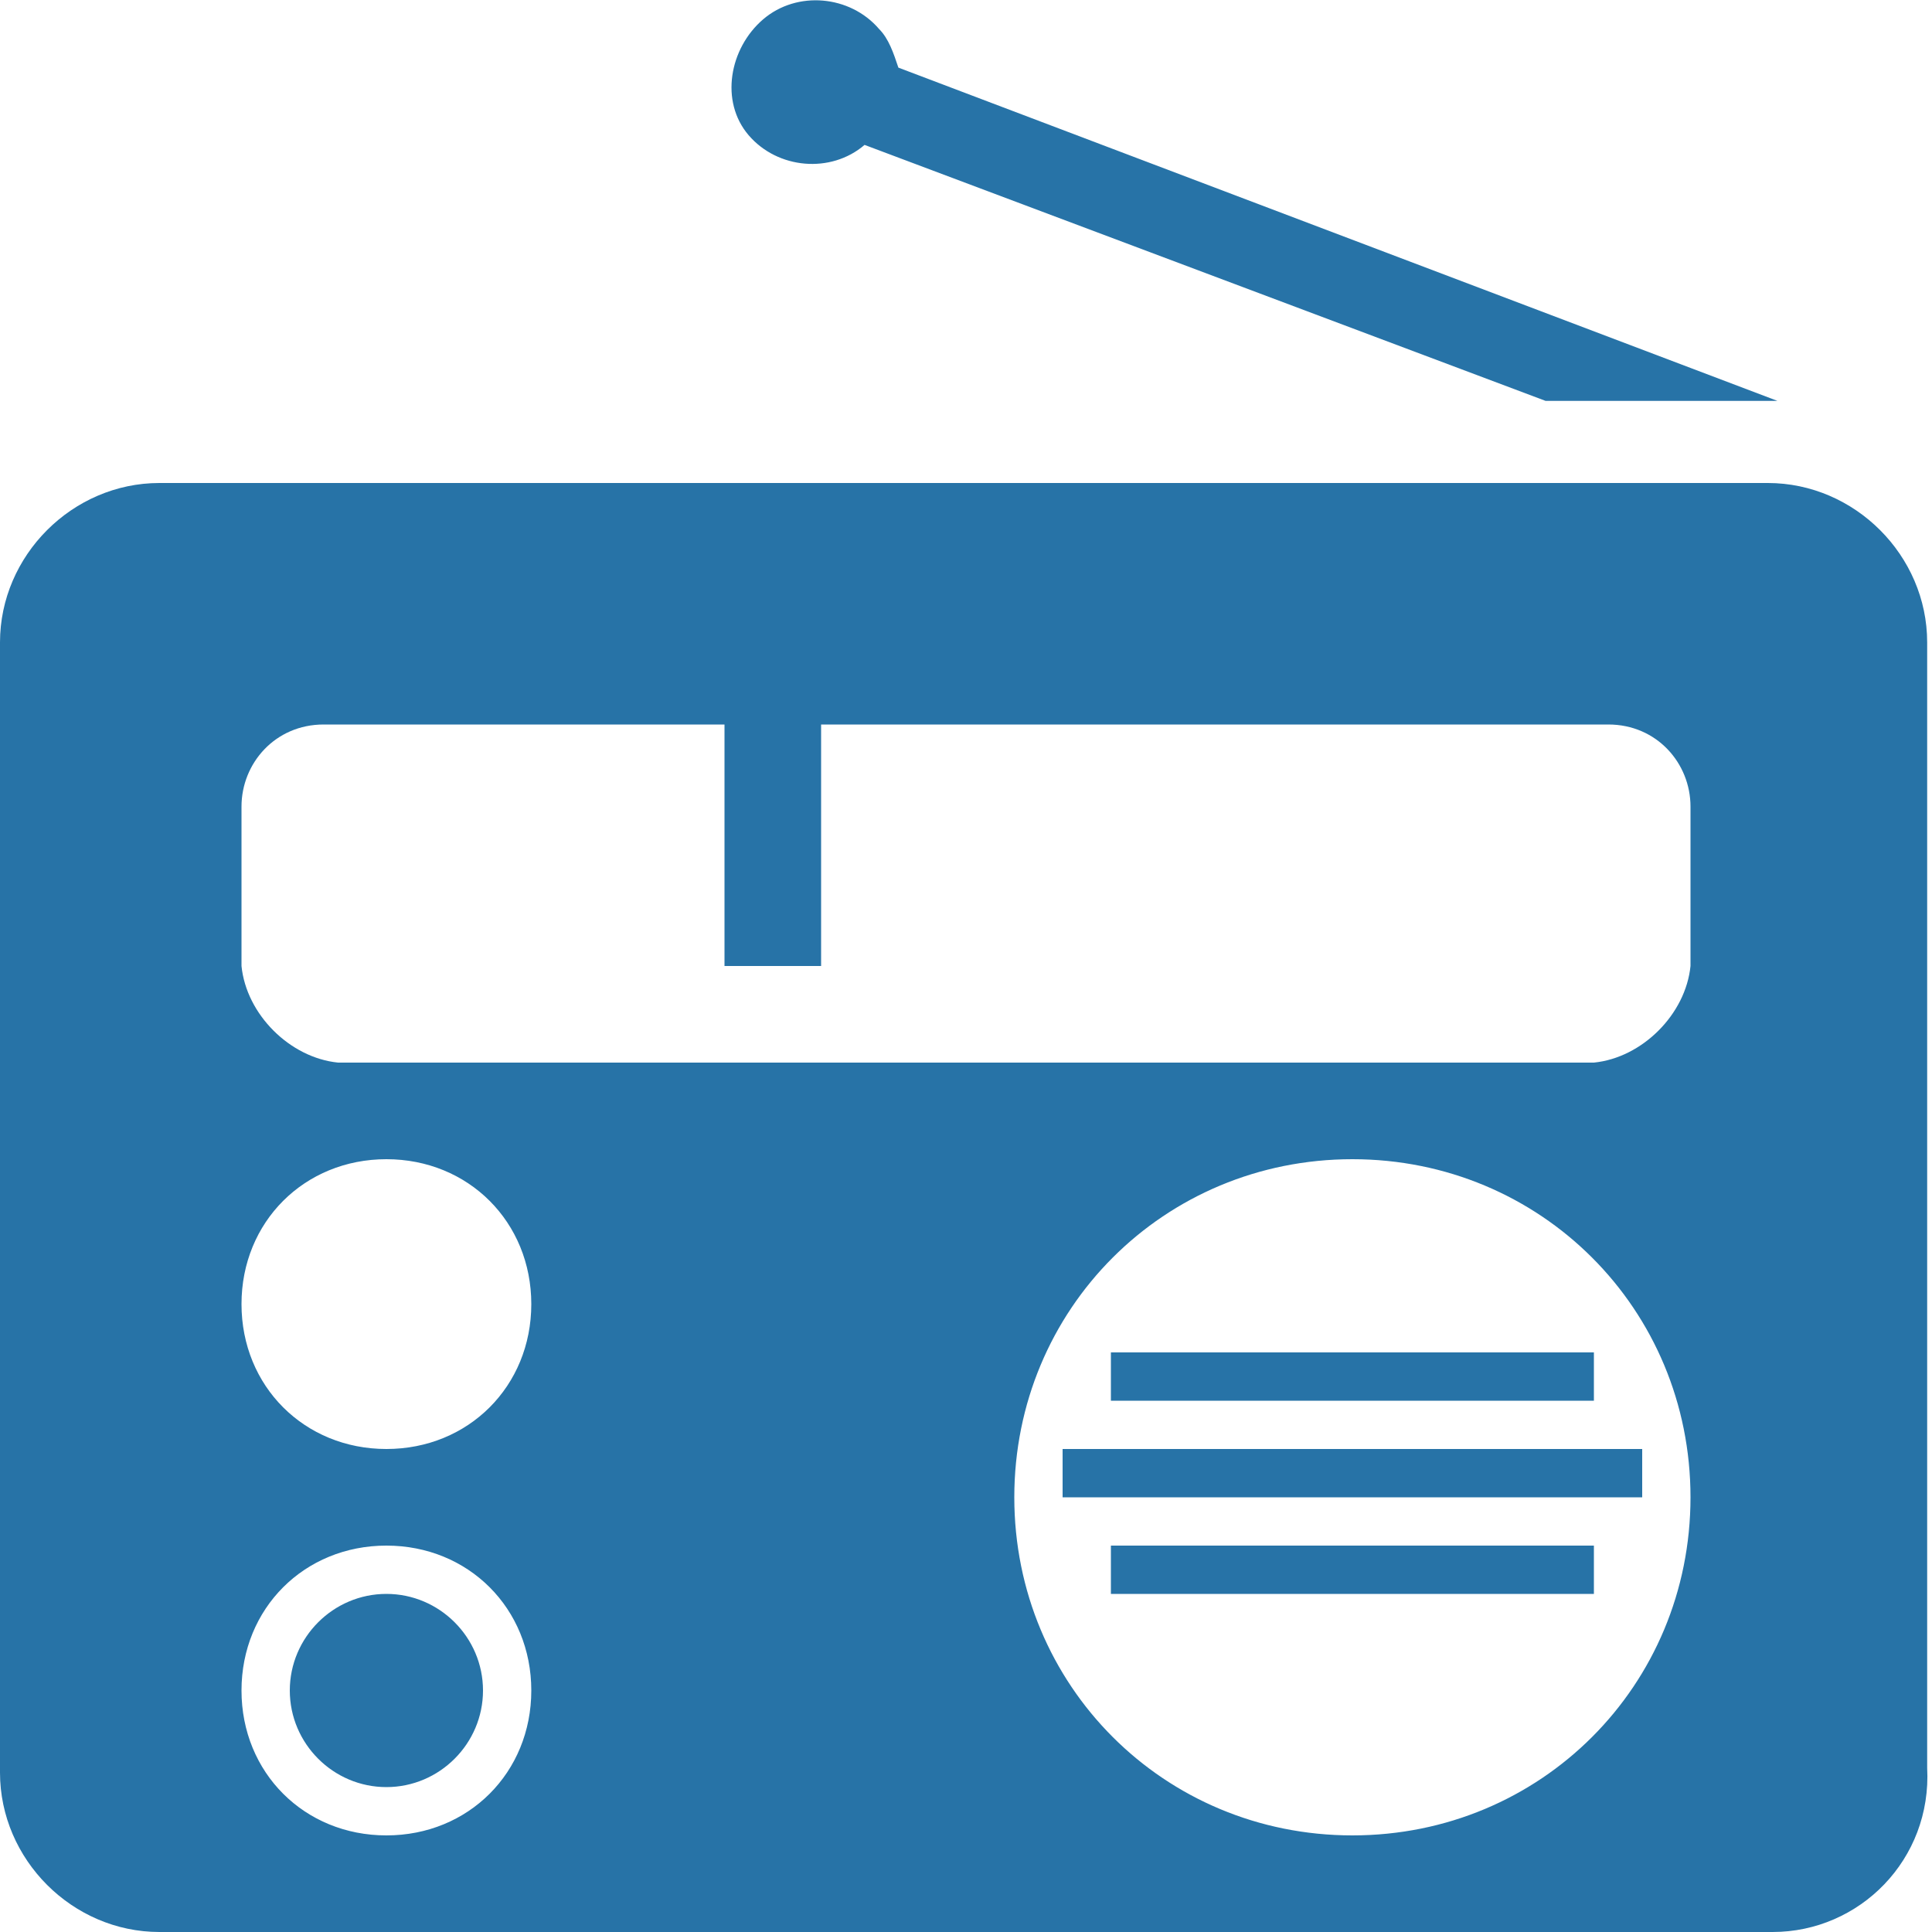 <svg enable-background="new 0 0 40 40" viewBox="0 0 40 40" xmlns="http://www.w3.org/2000/svg"><path d="m36.7 40h-33.4c-1.8 0-3.3-1.5-3.3-3.3v-23.4c0-1.8 1.5-3.3 3.3-3.3h33.3c1.8 0 3.3 1.5 3.3 3.3v23.3c.1 1.9-1.4 3.4-3.2 3.4zm-8.7-2c3.9 0 7-3.1 7-7s-3.1-7-7-7-7 3.1-7 7 3.1 7 7 7zm-20 0c1.7 0 3-1.3 3-3s-1.3-3-3-3-3 1.3-3 3 1.3 3 3 3zm0-8c1.7 0 3-1.3 3-3s-1.3-3-3-3-3 1.3-3 3 1.3 3 3 3zm27-13.3c0-.9-.7-1.7-1.7-1.7h-16.3v5h-2v-5h-8.3c-1 0-1.7.8-1.7 1.7v3.3c.1 1 1 1.9 2 2h26c1-.1 1.9-1 2-2zm-27 16.3c1.1 0 2 .9 2 2s-.9 2-2 2-2-.9-2-2 .9-2 2-2zm9.9-30c-.7.6-1.8.5-2.4-.2s-.4-1.8.3-2.4 1.8-.5 2.4.2c.2.2.3.5.4.8l18.2 6.9h-4.8zm5.1 25h10v1h-10zm-1 2h12v1h-12zm1 2h10v1h-10z" fill="#2773a7"/></svg>